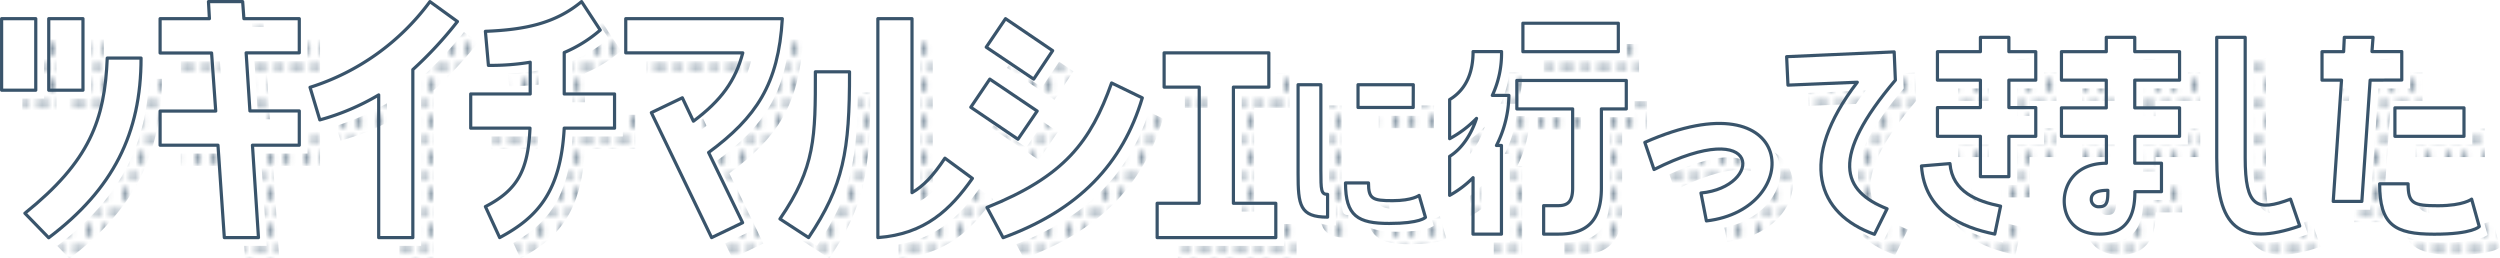 <svg xmlns="http://www.w3.org/2000/svg" xmlns:xlink="http://www.w3.org/1999/xlink" width="602.6" height="62.27" viewBox="0 0 602.6 62.27"><defs><style>.cls-1,.cls-5{fill:none;}.cls-2{fill:#39546b;}.cls-3{fill:url(#新規パターン_7);}.cls-4{fill:#fff;}.cls-5{stroke:#39546b;stroke-linejoin:round;stroke-width:0.77px;}</style><pattern id="新規パターン_7" data-name="新規パターン 7" width="6.13" height="6.13" patternTransform="translate(-6.73 -5.23) scale(1.25)" patternUnits="userSpaceOnUse" viewBox="0 0 6.13 6.13"><rect class="cls-1" width="6.13" height="6.13"/><path class="cls-2" d="M4.6,6.67a.54.54,0,1,0-.54-.54A.54.54,0,0,0,4.6,6.67Z"/><path class="cls-2" d="M1.53,6.67A.54.54,0,1,0,1,6.13.54.54,0,0,0,1.53,6.67Z"/><path class="cls-2" d="M6.13,3.61a.54.54,0,0,0,.54-.54.54.54,0,0,0-1.08,0A.54.54,0,0,0,6.13,3.61Z"/><path class="cls-2" d="M3.06,3.61a.55.55,0,0,0,.55-.54.55.55,0,1,0-.55.54Z"/><path class="cls-2" d="M0,3.61a.54.54,0,0,0,.54-.54A.54.54,0,0,0,0,2.53a.54.54,0,0,0-.54.54A.54.54,0,0,0,0,3.61Z"/><path class="cls-2" d="M4.6.54A.54.54,0,0,0,5.14,0,.54.54,0,0,0,4.6-.54.54.54,0,0,0,4.06,0,.54.54,0,0,0,4.6.54Z"/><path class="cls-2" d="M1.53.54A.54.54,0,0,0,2.07,0a.54.54,0,0,0-.54-.54A.54.54,0,0,0,1,0,.54.54,0,0,0,1.53.54Z"/></pattern></defs><g id="レイヤー_2" data-name="レイヤー 2"><g id="画像"><path class="cls-3" d="M13.62,26.74H5.39V9.5h8.23ZM30.85,19H39c0,18.15-6.71,31.57-22.26,43.31L11,56.4C26.66,43.82,30.24,33.9,30.85,19ZM25,26.74H16.75V9.5H25Z"/><path class="cls-3" d="M57.54,40H43.59V31.77H57l-1-14H43.59V9.5H55.48l-.23-4.11h8.24l.3,4.11H77.14v8.24H64.33l.91,14h11.9V40H65.85L67.3,62.27H59.07Z"/><path class="cls-3" d="M82.09,33.9l-2.36-7.85a57.29,57.29,0,0,0,28.9-20.66l6.63,4.8a93.34,93.34,0,0,1-10.75,11.59V62.27H96.28V27.88A57.66,57.66,0,0,1,82.09,33.9Z"/><path class="cls-3" d="M141,27.65h12.13v8.24H141c-.84,15.32-6.41,21.5-15.56,26.38L122,54.8c7.7-4,10.29-8.62,10.75-18.91H118.46V27.65H132.8V20a58.54,58.54,0,0,1-10.07.76L122,12.55c9.53-.38,16.85-1.9,23.18-7.16l4.5,6.86A32.58,32.58,0,0,1,141,17.66Z"/><path class="cls-3" d="M175.8,41.76,184,58.68l-7.47,3.59L162,32.15l7.47-3.58,2.67,5.64c6.71-5,10.14-9.76,11.9-16.47H155.83V9.5h37.74C192.65,25.36,187.24,33.29,175.8,41.76Z"/><path class="cls-3" d="M199.9,62.27,193,57.77c8.54-12.43,8.54-19.82,8.54-35.46h8.23C209.81,41.45,208.29,49.76,199.9,62.27Zm32.86-19.14L239.39,48C234.13,55.48,228,61.43,216.6,62.27V9.5h8.23V51.44C227.58,49.84,229.86,47.48,232.76,43.13Z"/><path class="cls-3" d="M250.37,38.56,239,30.85l4.58-6.78L255,31.77Zm-3-29.06,11.36,7.71-4.57,6.86-11.44-7.7ZM272.94,25l7.4,3.59c-4.73,15.86-15.25,27-33.55,33.7L242.9,55C261.66,47.48,267.91,39.09,272.94,25Z"/><path class="cls-3" d="M312.52,62.27h-28.6V54h10.14V26H285.6V17.74h25.24V26H302.3V54h10.22Z"/><path class="cls-3" d="M325,51.85v5.49c-6.71,0-7.11-2.9-7.11-10.47V25.42h5.49V46.05C323.4,50.83,323.4,51.85,325,51.85Zm23.59,5.54s-1.22,1.47-8.75,1.47-10.52-1.78-10.52-9.76h5.54c0,3.87,1,4.27,5.8,4.27s6.4-1.27,6.4-1.27Zm-2.95-26.48H332.34V25.42h13.32Z"/><path class="cls-3" d="M360.07,47.83a25,25,0,0,1-5.65,4.26v-9.4c3.17-2,5.33-5.6,6.48-9.15a26.47,26.47,0,0,1-6.48,4.89V29c4.32-2.61,5.65-7.06,5.65-11.57h6.86A24,24,0,0,1,364.71,28h4a27.74,27.74,0,0,1-3,12.07h1.2V61.43h-6.86Zm10.55-23.44H397v6.86h-6V50.31c0,7.94-3.5,11.12-10.42,11.12h-3.5V54.57h3.5c2.35,0,3.49-1,3.49-4.26V31.25H370.62Zm24.46-6.93h-23V10.6h23Z"/><path class="cls-3" d="M416.31,58.25,415,51.52c14.87-1.4,15.06-18.94-11.31-5.66l-2.22-6.54C438.35,23,440.26,55.46,416.31,58.25Z"/><path class="cls-3" d="M461.86,24.32c-15.88,18.75-12.83,26.75-2,31l-3.05,6.16c-13.79-4.89-18.55-17.85-4.13-36.66l-16.71.7-.32-6.86,25.92-1.15Z"/><path class="cls-3" d="M487.22,54.69l-1.4,6.74C477.75,59.78,468.92,56,468.15,45l6.87-.57C475.59,51.33,481.69,53.55,487.22,54.69Zm2-37.23h6.48v6.86h-6.48v6.61h6.48v6.93h-6.48v9.72h-6.86V37.86H472V30.93h10.36V24.32H472V17.46h10.36V14h6.86Z"/><path class="cls-3" d="M519.56,17.46h10.8v6.86h-10.8V31h10.8v6.86h-10.8v6.48H526V51.2h-6.41c0,3.75-.64,10.23-8.52,10.23-6.29,0-8.51-4.19-8.51-8,0-4,2.73-9.08,10.17-9.08V37.86H501.89V31H512.7V24.32H501.89V17.46H512.7V14h6.86Zm-6.48,33.42c-2.74,0-4,.7-4,2.16a1.75,1.75,0,0,0,2,1.78C513,54.82,513.08,53.3,513.08,50.88Z"/><path class="cls-3" d="M539.32,43V14h6.86V43c0,12.08,2.86,13,10.93,10l2.22,6.48C544.59,64.54,539.32,59.84,539.32,43Z"/><path class="cls-3" d="M576.3,24.32l-2,29.23H567.4l2-29.23h-4.7V17.46h5.21l.19-3.43H577l-.26,3.43h7.18v6.86ZM600.76,53l1.84,6.61s-1.52,1.84-10.86,1.84c-9.53,0-13.15-2.22-13.15-12.14h6.86c0,4.77,1.27,5.28,7.24,5.28C598.86,54.57,600.76,53,600.76,53ZM582.27,31h16.65v6.86H582.27Z"/><path class="cls-4" d="M10.62,23.74H2.39V6.5h8.23ZM27.85,16H36c0,18.15-6.71,31.57-22.26,43.31L8,53.4C23.66,40.82,27.24,30.9,27.85,16ZM22,23.74H13.75V6.5H22Z"/><path class="cls-4" d="M54.54,37H40.59V28.77H54l-1-14H40.59V6.5H52.48l-.23-4.11h8.24l.3,4.11H74.14v8.24H61.33l.91,14h11.9V37H62.85L64.3,59.27H56.07Z"/><path class="cls-4" d="M79.09,30.9l-2.36-7.85a57.29,57.29,0,0,0,28.9-20.66l6.63,4.8a93.34,93.34,0,0,1-10.75,11.59V59.27H93.28V24.88A57.66,57.66,0,0,1,79.09,30.9Z"/><path class="cls-4" d="M138,24.65h12.13v8.24H138c-.84,15.32-6.41,21.5-15.56,26.38L119,51.8c7.7-4,10.29-8.62,10.75-18.91H115.46V24.65H129.8V17a58.54,58.54,0,0,1-10.07.76L119,9.55c9.53-.38,16.85-1.9,23.18-7.16l4.5,6.86A32.58,32.58,0,0,1,138,14.66Z"/><path class="cls-4" d="M172.8,38.76,181,55.68l-7.47,3.59L159,29.15l7.47-3.58,2.67,5.64c6.71-5,10.14-9.76,11.9-16.47H152.83V6.5h37.74C189.65,22.36,184.24,30.29,172.8,38.76Z"/><path class="cls-4" d="M196.9,59.27,190,54.77c8.54-12.43,8.54-19.82,8.54-35.46h8.23C206.81,38.45,205.29,46.76,196.9,59.27Zm32.86-19.14L236.39,45C231.13,52.48,225,58.43,213.6,59.27V6.5h8.23V48.44C224.58,46.84,226.86,44.48,229.76,40.13Z"/><path class="cls-4" d="M247.37,35.56,236,27.85l4.58-6.78L252,28.77Zm-3-29.06,11.36,7.71-4.57,6.86-11.44-7.7ZM269.94,22l7.4,3.59c-4.73,15.86-15.25,27-33.55,33.7L239.9,52C258.66,44.48,264.91,36.09,269.94,22Z"/><path class="cls-4" d="M309.52,59.27h-28.6V51h10.14V23H282.6V14.74h25.24V23H299.3V51h10.22Z"/><path class="cls-4" d="M322,48.85v5.49c-6.71,0-7.11-2.9-7.11-10.47V22.42h5.49V43.05C320.4,47.83,320.4,48.85,322,48.85Zm23.59,5.54s-1.22,1.47-8.75,1.47-10.52-1.78-10.52-9.76h5.54c0,3.87,1,4.27,5.8,4.27s6.4-1.27,6.4-1.27Zm-2.95-26.48H329.34V22.42h13.32Z"/><path class="cls-4" d="M357.07,44.83a25,25,0,0,1-5.65,4.26v-9.4c3.17-2,5.33-5.6,6.48-9.15a26.47,26.47,0,0,1-6.48,4.89V26c4.32-2.61,5.65-7.06,5.65-11.57h6.86A24,24,0,0,1,361.71,25h4a27.74,27.74,0,0,1-3,12.07h1.2V58.43h-6.86Zm10.55-23.44H394v6.86h-6V47.31c0,7.94-3.5,11.12-10.42,11.12h-3.5V51.57h3.5c2.35,0,3.49-1,3.49-4.26V28.25H367.62Zm24.46-6.93h-23V7.6h23Z"/><path class="cls-4" d="M413.31,55.25,412,48.52c14.87-1.4,15.06-18.94-11.31-5.66l-2.22-6.54C435.35,20,437.26,52.46,413.31,55.25Z"/><path class="cls-4" d="M458.86,21.32c-15.88,18.75-12.83,26.75-2,31l-3.05,6.16c-13.79-4.89-18.55-17.85-4.13-36.66l-16.71.7-.32-6.86,25.92-1.15Z"/><path class="cls-4" d="M484.22,51.69l-1.4,6.74C474.75,56.78,465.92,53,465.15,42l6.87-.57C472.59,48.33,478.69,50.55,484.22,51.69Zm2-37.23h6.48v6.86h-6.48v6.61h6.48v6.93h-6.48v9.72h-6.86V34.86H469V27.93h10.36V21.32H469V14.46h10.36V11h6.86Z"/><path class="cls-4" d="M516.56,14.46h10.8v6.86h-10.8V28h10.8v6.86h-10.8v6.48H523V48.2h-6.41c0,3.75-.64,10.23-8.52,10.23-6.29,0-8.51-4.19-8.51-8,0-4,2.73-9.08,10.17-9.08V34.86H498.89V28H509.7V21.32H498.89V14.46H509.7V11h6.86Zm-6.48,33.42c-2.74,0-4,.7-4,2.16a1.75,1.75,0,0,0,2,1.78C510,51.82,510.08,50.3,510.08,47.88Z"/><path class="cls-4" d="M536.32,40V11h6.86V40c0,12.08,2.86,13,10.93,10l2.22,6.48C541.59,61.54,536.32,56.84,536.32,40Z"/><path class="cls-4" d="M573.3,21.32l-2,29.23H564.4l2-29.23h-4.7V14.46h5.21l.19-3.43H574l-.26,3.43h7.18v6.86ZM597.76,50l1.84,6.61s-1.52,1.84-10.86,1.84c-9.53,0-13.15-2.22-13.15-12.14h6.86c0,4.77,1.27,5.28,7.24,5.28C595.86,51.57,597.76,50,597.76,50ZM579.27,28h16.65v6.86H579.27Z"/><path class="cls-5" d="M8.62,21.74H.39V4.5H8.62ZM25.85,14H34c0,18.15-6.71,31.57-22.26,43.31L6,51.4C21.66,38.82,25.24,28.9,25.85,14ZM20,21.74H11.75V4.5H20Z"/><path class="cls-5" d="M52.54,35H38.59V26.77H52l-1-14H38.59V4.5H50.48L50.25.39h8.24l.3,4.11H72.14v8.24H59.33l.91,14h11.9V35H60.85L62.3,57.27H54.07Z"/><path class="cls-5" d="M77.09,28.9l-2.36-7.85A57.29,57.29,0,0,0,103.63.39l6.63,4.8A93.34,93.34,0,0,1,99.51,16.78V57.27H91.28V22.88A57.66,57.66,0,0,1,77.09,28.9Z"/><path class="cls-5" d="M136,22.65h12.13v8.24H136c-.84,15.32-6.41,21.5-15.56,26.38L117,49.8c7.7-4,10.29-8.62,10.75-18.91H113.46V22.65H127.8V15a58.54,58.54,0,0,1-10.07.76L117,7.55c9.53-.38,16.85-1.9,23.18-7.16l4.5,6.86A32.58,32.58,0,0,1,136,12.66Z"/><path class="cls-5" d="M170.8,36.76,179,53.68l-7.47,3.59L157,27.15l7.47-3.58,2.67,5.64c6.71-5,10.14-9.76,11.9-16.47H150.83V4.5h37.74C187.65,20.36,182.24,28.29,170.8,36.76Z"/><path class="cls-5" d="M194.9,57.27,188,52.77c8.54-12.43,8.54-19.82,8.54-35.46h8.23C204.81,36.45,203.29,44.76,194.9,57.27Zm32.86-19.14L234.39,43C229.13,50.48,223,56.43,211.6,57.27V4.5h8.23V46.44C222.58,44.84,224.86,42.48,227.76,38.13Z"/><path class="cls-5" d="M245.37,33.56,234,25.85l4.58-6.78L250,26.77Zm-3-29.06,11.36,7.71-4.57,6.86-11.44-7.7ZM267.94,20l7.4,3.59c-4.73,15.86-15.25,27-33.55,33.7L237.9,50C256.66,42.48,262.91,34.09,267.94,20Z"/><path class="cls-5" d="M307.52,57.27h-28.6V49h10.14V21H280.6V12.74h25.24V21H297.3V49h10.22Z"/><path class="cls-5" d="M320,46.85v5.49c-6.71,0-7.11-2.9-7.11-10.47V20.42h5.49V41.05C318.4,45.83,318.4,46.85,320,46.85Zm23.59,5.54s-1.22,1.47-8.75,1.47-10.52-1.78-10.52-9.76h5.54c0,3.87,1,4.27,5.8,4.27s6.4-1.27,6.4-1.27Zm-2.95-26.48H327.34V20.42h13.32Z"/><path class="cls-5" d="M355.07,42.83a25,25,0,0,1-5.65,4.26v-9.4c3.17-2,5.33-5.6,6.48-9.15a26.47,26.47,0,0,1-6.48,4.89V24c4.32-2.61,5.65-7.06,5.65-11.57h6.86A24,24,0,0,1,359.71,23h4a27.74,27.74,0,0,1-3,12.07h1.2V56.43h-6.86Zm10.55-23.44H392v6.86h-6V45.31c0,7.94-3.5,11.12-10.42,11.12h-3.5V49.57h3.5c2.35,0,3.49-1,3.49-4.26V26.25H365.62Zm24.46-6.93h-23V5.6h23Z"/><path class="cls-5" d="M411.31,53.25,410,46.52c14.87-1.4,15.06-18.94-11.31-5.66l-2.22-6.54C433.35,18,435.26,50.46,411.31,53.25Z"/><path class="cls-5" d="M456.86,19.32c-15.88,18.75-12.83,26.75-2,31l-3.05,6.16c-13.79-4.89-18.55-17.85-4.13-36.66l-16.71.7-.32-6.86,25.92-1.15Z"/><path class="cls-5" d="M482.22,49.69l-1.4,6.74C472.75,54.78,463.92,51,463.15,40l6.87-.57C470.59,46.33,476.69,48.55,482.22,49.69Zm2-37.23h6.48v6.86h-6.48v6.61h6.48v6.93h-6.48v9.72h-6.86V32.86H467V25.93h10.36V19.32H467V12.46h10.36V9h6.86Z"/><path class="cls-5" d="M514.56,12.46h10.8v6.86h-10.8V26h10.8v6.86h-10.8v6.48H521V46.2h-6.41c0,3.75-.64,10.23-8.52,10.23-6.29,0-8.51-4.19-8.51-8,0-4,2.73-9.08,10.17-9.08V32.86H496.89V26H507.7V19.32H496.89V12.46H507.7V9h6.86Zm-6.48,33.42c-2.74,0-4,.7-4,2.16a1.75,1.75,0,0,0,2,1.78C508,49.82,508.08,48.3,508.08,45.88Z"/><path class="cls-5" d="M534.32,38V9h6.86V38c0,12.08,2.86,13,10.93,10l2.22,6.48C539.59,59.54,534.32,54.84,534.32,38Z"/><path class="cls-5" d="M571.3,19.32l-2,29.23H562.4l2-29.23h-4.7V12.46h5.21L565.07,9H572l-.26,3.43h7.18v6.86ZM595.76,48l1.84,6.61s-1.52,1.84-10.86,1.84c-9.53,0-13.15-2.22-13.15-12.14h6.86c0,4.77,1.27,5.28,7.24,5.28C593.86,49.57,595.76,48,595.76,48ZM577.27,26h16.65v6.86H577.27Z"/></g></g></svg>